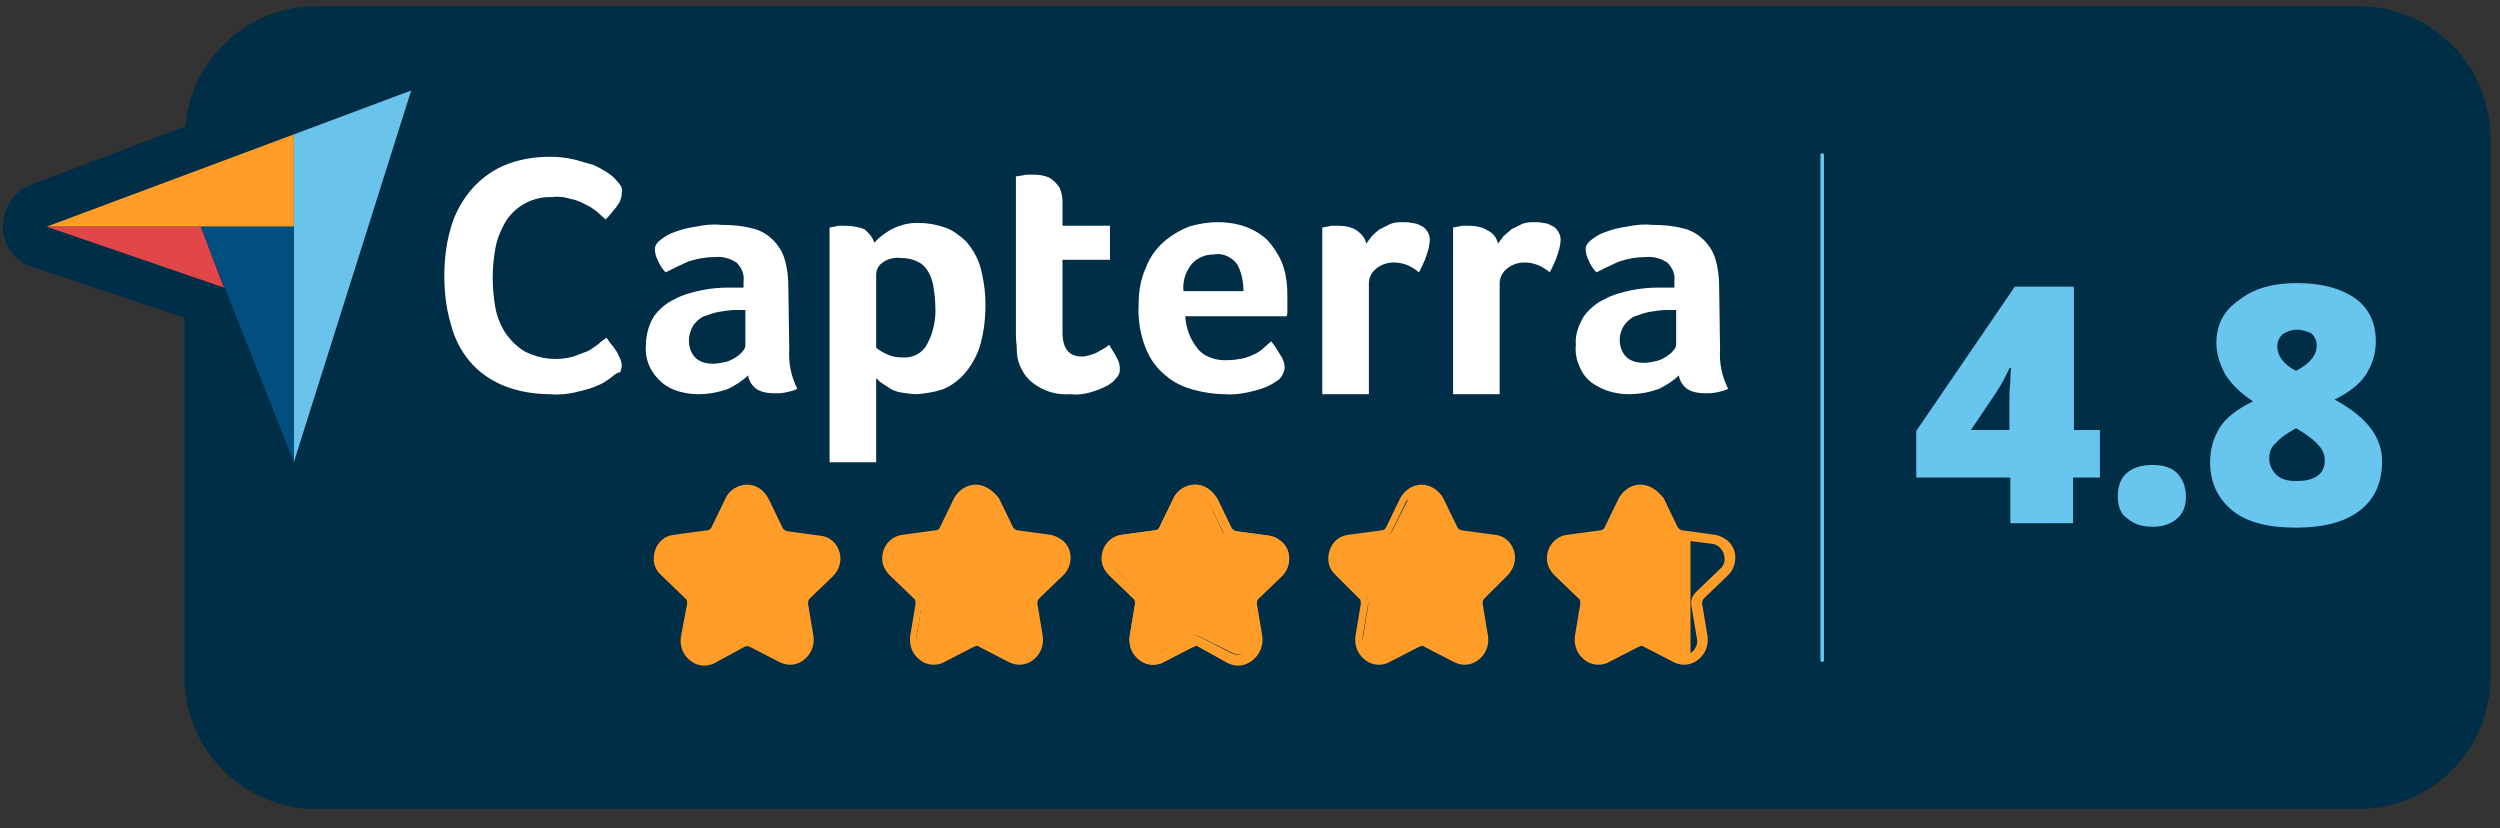 <?xml version="1.0" encoding="UTF-8"?> <svg xmlns="http://www.w3.org/2000/svg" width="169" height="56" viewBox="0 0 169 56" fill="none"><rect x="0" y="0" width="169" height="56" fill="#333333" stroke="none"/><g clip-path="url(#clip0_17_333)"><path d="M159.456 0.424H21.378C16.775 0.424 12.899 3.997 12.536 8.539L2.12 12.475C0.606 13.021 -0.182 14.777 0.363 16.291C0.666 17.139 1.332 17.805 2.18 18.047L12.476 21.499V45.784C12.476 50.689 16.472 54.686 21.378 54.686H159.456C164.361 54.686 168.358 50.689 168.358 45.784V9.326C168.358 4.421 164.361 0.424 159.456 0.424Z" fill="#002E47"></path><path d="M34.217 14.777C34.883 13.687 36.155 13.021 37.426 13.081C37.85 13.081 38.214 13.142 38.638 13.202C38.94 13.263 39.304 13.384 39.606 13.566C39.909 13.687 40.152 13.868 40.394 14.05C40.575 14.232 40.818 14.413 40.999 14.595C41.302 14.353 41.544 14.05 41.726 13.747C41.968 13.505 42.09 13.142 42.09 12.839C42.09 12.657 42.029 12.475 41.968 12.294C41.847 12.112 41.726 11.991 41.605 11.87C41.423 11.749 41.242 11.567 41.06 11.446C40.757 11.264 40.454 11.082 40.152 10.961C39.728 10.78 39.304 10.659 38.88 10.598C38.335 10.477 37.79 10.416 37.245 10.416C36.155 10.416 35.065 10.598 34.096 11.022C33.248 11.385 32.46 11.991 31.855 12.718C31.249 13.444 30.765 14.353 30.522 15.261C30.22 16.291 30.038 17.381 30.099 18.471C30.099 19.561 30.22 20.651 30.522 21.681C30.765 22.589 31.189 23.437 31.794 24.224C32.4 24.951 33.187 25.496 34.035 25.859C35.065 26.283 36.155 26.465 37.245 26.465C37.79 26.465 38.395 26.404 38.94 26.344C39.364 26.223 39.788 26.102 40.212 25.92C40.515 25.799 40.818 25.678 41.06 25.496C41.242 25.375 41.363 25.254 41.544 25.133C41.666 25.012 41.787 24.83 41.908 24.648C41.968 24.466 42.029 24.345 42.029 24.164C42.029 23.982 41.968 23.861 41.908 23.679C41.847 23.497 41.726 23.376 41.666 23.195C41.544 23.013 41.423 22.892 41.302 22.71L40.999 22.286C40.878 22.407 40.697 22.529 40.454 22.71C40.212 22.892 39.97 23.073 39.728 23.195C39.425 23.376 39.122 23.497 38.819 23.619C38.456 23.74 38.032 23.8 37.608 23.8C36.881 23.8 36.215 23.679 35.549 23.316C35.004 23.013 34.58 22.589 34.217 22.105C33.853 21.559 33.611 20.954 33.49 20.348C33.369 19.682 33.308 18.955 33.308 18.289C33.308 17.623 33.369 16.957 33.49 16.291C33.611 15.867 33.853 15.322 34.217 14.777Z" fill="#002E47"></path><path d="M37.002 27.555C35.852 27.555 34.701 27.313 33.611 26.889C32.581 26.465 31.673 25.799 31.007 24.951C30.28 24.103 29.796 23.134 29.493 22.044C29.19 20.893 29.008 19.743 29.069 18.531C29.069 17.381 29.19 16.17 29.553 15.019C29.856 13.929 30.401 12.96 31.067 12.112C31.794 11.264 32.703 10.598 33.672 10.174C34.822 9.69 36.033 9.447 37.245 9.508C37.85 9.508 38.456 9.568 39.062 9.69C39.546 9.811 40.03 9.932 40.515 10.114C40.878 10.235 41.242 10.416 41.605 10.659C41.847 10.78 42.029 10.961 42.271 11.143C42.513 11.385 42.695 11.567 42.816 11.809C42.998 12.112 43.119 12.475 43.119 12.839C43.119 13.384 42.877 13.929 42.574 14.353C42.332 14.656 42.029 15.019 41.726 15.322C41.363 15.685 40.697 15.685 40.333 15.261C40.151 15.079 39.97 14.898 39.788 14.777C39.606 14.595 39.425 14.474 39.183 14.413C38.94 14.292 38.698 14.171 38.395 14.111C38.093 14.05 37.79 13.989 37.426 13.989C36.397 13.929 35.549 14.413 35.004 15.201C34.762 15.624 34.58 16.109 34.459 16.593C34.338 17.199 34.277 17.805 34.277 18.41C34.277 19.016 34.338 19.682 34.459 20.288C34.58 20.772 34.762 21.257 35.004 21.681C35.246 22.044 35.609 22.347 35.973 22.589C36.397 22.831 36.942 22.952 37.487 22.952C37.85 22.952 38.153 22.892 38.395 22.831C38.638 22.771 38.88 22.649 39.122 22.528C39.304 22.407 39.546 22.286 39.667 22.165C39.849 21.983 40.03 21.862 40.151 21.741C40.333 21.559 40.636 21.499 40.878 21.499C41.12 21.499 41.363 21.681 41.544 21.862L41.847 22.226C41.968 22.407 42.15 22.589 42.271 22.771C42.392 23.013 42.513 23.195 42.574 23.376C42.695 23.619 42.756 23.921 42.816 24.224C42.816 24.587 42.756 24.89 42.574 25.193C42.574 25.193 42.574 25.254 42.513 25.254C42.392 25.496 42.211 25.738 41.968 25.92C41.787 26.102 41.544 26.283 41.363 26.404C41.06 26.586 40.697 26.768 40.333 26.889C39.909 27.07 39.425 27.252 38.94 27.313C38.274 27.434 37.669 27.494 37.002 27.494C37.184 27.555 37.063 27.555 37.002 27.555ZM37.063 11.506C36.155 11.506 35.307 11.688 34.459 12.052C33.732 12.354 33.066 12.839 32.581 13.444C32.036 14.111 31.673 14.837 31.431 15.624C31.128 16.593 31.007 17.562 31.007 18.592C31.007 19.622 31.128 20.59 31.37 21.559C31.613 22.347 31.976 23.073 32.46 23.74C32.945 24.345 33.611 24.83 34.338 25.133C35.246 25.496 36.154 25.678 37.123 25.678C37.669 25.678 38.153 25.617 38.698 25.556C39.062 25.496 39.425 25.375 39.728 25.193C40.03 25.072 40.212 24.951 40.454 24.83C40.575 24.769 40.636 24.709 40.757 24.587C40.818 24.527 40.878 24.466 40.939 24.406V24.345C40.878 24.224 40.818 24.103 40.697 23.921C40.515 24.042 40.273 24.164 40.091 24.285C39.728 24.466 39.364 24.648 39.001 24.769C38.516 24.89 38.032 25.011 37.547 24.951C36.7 24.951 35.852 24.769 35.065 24.406C34.398 24.042 33.793 23.497 33.369 22.892C32.945 22.226 32.642 21.559 32.521 20.772C32.339 20.045 32.279 19.258 32.279 18.531C32.279 17.805 32.339 17.078 32.521 16.351C32.642 15.624 32.945 14.958 33.308 14.292C34.217 12.899 35.791 12.052 37.426 12.112C37.85 12.112 38.395 12.173 38.88 12.294C39.243 12.415 39.667 12.536 40.03 12.718C40.333 12.899 40.636 13.081 40.878 13.263C40.878 13.263 40.878 13.263 40.878 13.202C40.999 13.081 40.999 12.96 41.06 12.839C40.999 12.718 40.939 12.657 40.878 12.597C40.757 12.475 40.636 12.415 40.454 12.294C40.212 12.112 39.97 11.991 39.728 11.93C39.364 11.809 39.001 11.688 38.638 11.567C38.214 11.506 37.729 11.506 37.245 11.506C37.184 11.506 37.123 11.506 37.063 11.506Z" fill="#002E47"></path><path d="M53.354 19.198C53.354 18.592 53.293 17.926 53.111 17.32C52.99 16.836 52.688 16.351 52.324 15.988C51.9 15.624 51.416 15.322 50.931 15.201C50.265 15.019 49.538 14.958 48.812 14.958C48.267 14.958 47.661 15.019 47.116 15.079C46.632 15.14 46.147 15.322 45.663 15.443C45.299 15.564 44.996 15.746 44.694 15.988C44.512 16.109 44.391 16.351 44.33 16.593C44.33 16.836 44.451 17.078 44.512 17.32C44.633 17.623 44.815 17.926 44.996 18.168C45.481 17.865 45.965 17.623 46.51 17.441C47.056 17.199 47.661 17.139 48.267 17.139C48.812 17.078 49.357 17.199 49.781 17.502C50.144 17.805 50.326 18.289 50.265 18.774V19.198H49.781C49.599 19.198 49.417 19.198 49.236 19.198C48.63 19.258 48.024 19.319 47.419 19.379C46.813 19.5 46.147 19.682 45.602 19.985C45.057 20.227 44.512 20.651 44.149 21.136C43.725 21.681 43.543 22.347 43.603 23.073C43.603 23.619 43.725 24.164 43.906 24.648C44.088 25.072 44.391 25.435 44.754 25.738C45.117 25.98 45.481 26.162 45.905 26.283C46.329 26.404 46.753 26.465 47.177 26.465C47.843 26.465 48.569 26.344 49.236 26.102C49.72 25.859 50.205 25.556 50.568 25.193C50.629 25.556 50.81 25.859 51.113 26.102C51.476 26.344 51.9 26.465 52.385 26.404C52.627 26.404 52.869 26.404 53.111 26.344C53.354 26.283 53.657 26.223 53.899 26.102C53.475 25.254 53.293 24.345 53.354 23.437V19.198ZM50.386 23.195C50.386 23.316 50.326 23.497 50.205 23.619C50.084 23.8 49.902 23.921 49.72 24.042C49.478 24.164 49.296 24.285 49.054 24.345C48.812 24.406 48.509 24.466 48.206 24.466C47.722 24.527 47.298 24.345 46.934 23.982C46.692 23.679 46.571 23.255 46.571 22.892C46.571 22.528 46.632 22.226 46.874 21.923C47.056 21.681 47.298 21.438 47.6 21.317C47.903 21.136 48.267 21.014 48.63 21.014C48.993 20.954 49.357 20.893 49.781 20.893H50.084H50.386V23.195Z" fill="#002E47"></path><path d="M47.298 27.494C47.237 27.494 47.177 27.494 47.116 27.494C46.632 27.494 46.147 27.434 45.602 27.313C45.057 27.192 44.572 26.949 44.148 26.586C43.664 26.223 43.24 25.677 42.998 25.133C42.695 24.527 42.574 23.8 42.574 23.134C42.513 22.226 42.816 21.378 43.301 20.651C43.785 20.045 44.33 19.561 44.996 19.258C44.694 19.258 44.391 19.137 44.209 18.895C43.967 18.592 43.725 18.229 43.543 17.805C43.422 17.502 43.301 17.139 43.24 16.775C43.24 16.715 43.24 16.654 43.24 16.593C43.301 16.048 43.603 15.564 44.027 15.261C44.391 15.019 44.754 14.777 45.239 14.595C45.784 14.413 46.329 14.232 46.874 14.171C47.479 14.05 48.145 13.989 48.751 13.989C49.538 13.989 50.326 14.05 51.113 14.292C51.779 14.474 52.445 14.837 52.93 15.322C53.414 15.806 53.778 16.412 53.959 17.078C54.141 17.805 54.262 18.471 54.202 19.198V23.558V23.619C54.141 24.345 54.323 25.072 54.626 25.738C54.747 25.98 54.747 26.283 54.686 26.525C54.565 26.768 54.383 27.01 54.141 27.07C53.838 27.192 53.535 27.313 53.172 27.373C52.869 27.434 52.566 27.434 52.264 27.434C51.597 27.494 50.992 27.313 50.447 26.949C50.447 26.949 50.386 26.949 50.386 26.889C50.326 26.828 50.205 26.768 50.144 26.646C49.962 26.768 49.72 26.889 49.478 26.949C48.872 27.373 48.085 27.494 47.298 27.494ZM46.934 20.59C46.632 20.651 46.389 20.772 46.147 20.954C45.723 21.196 45.299 21.499 45.057 21.862C44.815 22.226 44.694 22.649 44.694 23.134V23.195C44.694 23.619 44.754 23.982 44.936 24.345C45.057 24.587 45.239 24.83 45.481 25.072C45.723 25.254 45.965 25.375 46.268 25.435C46.571 25.556 46.934 25.556 47.237 25.556C47.6 25.556 47.964 25.556 48.267 25.435C47.54 25.496 46.813 25.193 46.268 24.648L46.208 24.587C45.844 24.103 45.602 23.497 45.602 22.892C45.602 22.347 45.723 21.802 46.087 21.378C46.268 21.075 46.571 20.772 46.934 20.59ZM51.658 25.375C51.84 25.496 52.082 25.556 52.264 25.496H52.324H52.506C52.324 24.83 52.264 24.163 52.324 23.497V19.198C52.324 18.652 52.264 18.108 52.142 17.623C52.021 17.32 51.9 17.017 51.597 16.715C51.355 16.472 50.992 16.291 50.629 16.17C50.023 15.988 49.417 15.927 48.812 15.927C48.267 15.927 47.782 15.988 47.237 16.048C46.813 16.109 46.389 16.23 45.965 16.412C45.723 16.472 45.541 16.593 45.299 16.775C45.299 16.836 45.36 16.896 45.36 16.896C45.602 16.775 45.844 16.654 46.147 16.533C46.813 16.23 47.54 16.109 48.267 16.109C48.993 16.048 49.72 16.23 50.326 16.654C50.386 16.715 50.447 16.715 50.507 16.775C51.052 17.32 51.355 18.047 51.295 18.834V19.198C51.295 19.561 51.113 19.803 50.871 19.985C51.173 20.166 51.355 20.469 51.355 20.833V23.195V23.255C51.295 23.619 51.173 23.982 50.931 24.224V24.285C51.295 24.406 51.537 24.709 51.597 25.072C51.537 25.193 51.597 25.314 51.658 25.375ZM47.722 23.316C47.843 23.437 47.964 23.437 48.145 23.437H48.267C48.448 23.437 48.63 23.437 48.812 23.376C48.993 23.316 49.114 23.255 49.296 23.195C49.357 23.134 49.417 23.134 49.478 23.073V21.923C49.236 21.923 49.054 21.983 48.812 21.983C48.569 22.044 48.327 22.105 48.085 22.226C47.903 22.286 47.782 22.407 47.722 22.528C47.661 22.589 47.6 22.71 47.661 22.831V22.892C47.6 23.073 47.6 23.195 47.722 23.316ZM48.267 18.168C47.782 18.168 47.358 18.229 46.934 18.41C46.692 18.531 46.45 18.592 46.208 18.713C46.571 18.592 46.934 18.471 47.298 18.41C47.903 18.289 48.448 18.229 49.054 18.229C48.872 18.168 48.63 18.108 48.388 18.108C48.327 18.108 48.327 18.108 48.267 18.108V18.168Z" fill="#002E47"></path><path d="M65.224 16.17C64.86 15.746 64.376 15.443 63.831 15.261C63.286 15.079 62.741 14.958 62.196 14.958C61.529 14.958 60.803 15.079 60.197 15.382C59.773 15.624 59.349 15.927 59.047 16.291C58.986 15.927 58.744 15.624 58.38 15.443C57.956 15.261 57.532 15.201 57.048 15.201H56.624C56.503 15.201 56.382 15.201 56.321 15.261L56.018 15.322V31.189H59.168V25.435C59.228 25.556 59.289 25.617 59.41 25.678C59.592 25.799 59.713 25.98 59.955 26.041C60.197 26.162 60.5 26.283 60.803 26.344C61.166 26.465 61.59 26.525 61.953 26.465C62.498 26.465 63.043 26.344 63.589 26.162C64.133 25.98 64.618 25.617 65.042 25.193C65.526 24.648 65.89 24.042 66.132 23.376C66.435 22.407 66.556 21.438 66.556 20.409C66.556 19.5 66.435 18.653 66.193 17.805C65.95 17.26 65.647 16.715 65.224 16.17ZM62.68 23.134C62.317 23.74 61.651 24.103 60.984 24.042C60.621 24.042 60.258 23.982 59.894 23.8C59.652 23.679 59.41 23.558 59.228 23.376V18.471C59.228 18.168 59.349 17.865 59.592 17.684C59.955 17.381 60.439 17.26 60.924 17.32C61.287 17.32 61.651 17.381 62.014 17.562C62.317 17.744 62.559 17.926 62.741 18.229C62.922 18.531 63.043 18.895 63.104 19.258C63.165 19.682 63.225 20.106 63.225 20.53C63.286 21.499 63.104 22.347 62.68 23.134Z" fill="#002E47"></path><path d="M59.167 32.097H56.018C55.473 32.097 55.049 31.673 55.049 31.128V15.261C55.049 14.777 55.413 14.353 55.897 14.292L56.2 14.232C56.321 14.232 56.442 14.171 56.624 14.171H57.108C57.654 14.171 58.259 14.292 58.804 14.534C58.986 14.595 59.107 14.716 59.289 14.837C59.47 14.716 59.592 14.655 59.773 14.534C60.56 14.111 61.408 13.929 62.256 13.989C62.862 13.989 63.528 14.111 64.133 14.353C64.8 14.595 65.405 15.019 65.89 15.564C66.435 16.17 66.798 16.836 67.04 17.623C67.343 18.592 67.464 19.561 67.464 20.53C67.464 21.62 67.343 22.71 66.98 23.74C66.738 24.587 66.253 25.314 65.708 25.98C65.163 26.525 64.557 26.949 63.831 27.192C63.225 27.434 62.559 27.494 61.893 27.555C61.408 27.555 60.924 27.494 60.439 27.373C60.318 27.313 60.197 27.313 60.076 27.252V31.128C60.197 31.673 59.713 32.097 59.167 32.097ZM57.048 30.159H58.199V25.435C58.199 25.011 58.441 24.648 58.865 24.527C58.925 24.527 58.925 24.527 58.986 24.466C58.865 24.345 58.683 24.285 58.562 24.163C58.32 23.982 58.199 23.679 58.199 23.437V18.531C58.199 18.047 58.38 17.623 58.683 17.26C58.38 17.139 58.199 16.896 58.078 16.533C58.078 16.472 58.017 16.412 57.956 16.351C57.714 16.23 57.411 16.17 57.108 16.17H57.048V30.159ZM60.076 24.951C60.197 25.011 60.258 25.133 60.379 25.133C60.621 25.254 60.803 25.314 61.045 25.375C61.348 25.435 61.651 25.496 61.893 25.496C62.377 25.496 62.801 25.435 63.225 25.254C63.649 25.133 64.012 24.89 64.315 24.527C64.678 24.103 64.981 23.619 65.163 23.073C65.405 22.226 65.526 21.317 65.526 20.469C65.526 19.622 65.466 18.895 65.224 18.108C65.042 17.623 64.8 17.199 64.497 16.775C64.255 16.472 63.891 16.23 63.528 16.109C63.104 15.988 62.68 15.867 62.256 15.867C61.711 15.867 61.166 15.988 60.742 16.23C60.742 16.23 60.682 16.23 60.682 16.291H61.045C61.59 16.291 62.075 16.412 62.559 16.654C63.043 16.896 63.407 17.26 63.649 17.684C63.891 18.108 64.073 18.592 64.133 19.076C64.194 19.561 64.255 20.045 64.255 20.53C64.315 21.559 64.073 22.649 63.589 23.619V23.679C63.043 24.587 62.074 25.133 60.984 25.072C60.682 25.072 60.379 25.011 60.076 24.951ZM60.984 23.073C61.348 23.073 61.651 22.952 61.832 22.649C62.135 22.044 62.317 21.317 62.256 20.59V20.53C62.256 20.166 62.256 19.803 62.135 19.44C62.074 19.198 62.014 18.955 61.893 18.713C61.832 18.592 61.711 18.471 61.59 18.41C61.408 18.35 61.227 18.289 60.984 18.289C60.924 18.289 60.863 18.289 60.863 18.289C60.682 18.289 60.439 18.289 60.258 18.41V18.471V22.831C60.318 22.831 60.318 22.892 60.379 22.892C60.5 23.073 60.742 23.073 60.984 23.073C60.924 23.073 60.924 23.073 60.984 23.073Z" fill="#002E47"></path><path d="M74.913 23.316C74.853 23.376 74.792 23.437 74.671 23.497C74.55 23.619 74.429 23.679 74.247 23.74C74.065 23.861 73.884 23.921 73.702 23.982C73.52 24.042 73.278 24.103 73.097 24.103C72.249 24.103 71.764 23.558 71.764 22.468V17.562H74.974V15.261H71.764V13.626C71.764 13.323 71.704 12.96 71.582 12.718C71.461 12.475 71.28 12.294 71.098 12.173C70.916 12.051 70.674 11.93 70.432 11.87C70.19 11.809 69.947 11.809 69.705 11.809H69.342C69.221 11.809 69.1 11.809 68.978 11.87L68.615 11.93V22.649C68.615 23.013 68.615 23.316 68.675 23.679C68.675 23.982 68.797 24.345 68.857 24.648C69.039 25.254 69.463 25.738 69.947 26.102C70.614 26.525 71.401 26.707 72.188 26.646C72.672 26.646 73.097 26.586 73.52 26.525C73.884 26.465 74.247 26.283 74.611 26.102C74.853 25.98 75.095 25.799 75.277 25.556C75.458 25.375 75.519 25.193 75.519 24.951C75.519 24.709 75.458 24.466 75.337 24.224C75.277 23.861 75.095 23.558 74.913 23.316Z" fill="#002E47"></path><path d="M72.067 27.555C71.159 27.555 70.311 27.313 69.584 26.828C68.857 26.344 68.312 25.677 68.07 24.83C67.949 24.466 67.828 24.042 67.828 23.619C67.767 23.255 67.767 22.831 67.767 22.468V11.809C67.767 11.325 68.13 10.901 68.615 10.84L68.978 10.78C69.099 10.78 69.221 10.719 69.402 10.719H69.826C70.129 10.719 70.432 10.719 70.735 10.78C71.098 10.84 71.461 11.022 71.764 11.204C72.127 11.446 72.37 11.749 72.551 12.173C72.733 12.597 72.854 13.081 72.854 13.566V14.171H75.095C75.64 14.171 76.064 14.595 76.064 15.14V17.562C76.064 18.108 75.64 18.531 75.095 18.531H72.854V22.468C72.854 23.073 72.975 23.073 73.157 23.073C73.278 23.073 73.339 23.073 73.46 23.013C73.581 22.952 73.702 22.892 73.823 22.831C73.884 22.771 74.005 22.71 74.065 22.649C74.126 22.589 74.186 22.528 74.247 22.528C74.429 22.347 74.731 22.226 75.034 22.226C75.337 22.226 75.579 22.407 75.761 22.649C76.003 22.952 76.185 23.316 76.367 23.619C76.548 23.982 76.669 24.345 76.669 24.769C76.669 25.254 76.488 25.738 76.185 26.041C75.943 26.344 75.64 26.586 75.216 26.768C74.792 27.01 74.368 27.131 73.884 27.252C73.399 27.373 72.854 27.434 72.309 27.434C72.249 27.555 72.127 27.555 72.067 27.555ZM69.644 12.718V22.528C69.644 22.831 69.644 23.134 69.705 23.376V23.437C69.705 23.679 69.766 23.921 69.887 24.163C70.008 24.527 70.311 24.89 70.613 25.133C71.098 25.435 71.643 25.556 72.249 25.496H72.309C72.672 25.496 73.096 25.435 73.46 25.375C73.763 25.314 74.005 25.193 74.308 25.072C74.429 25.011 74.61 24.89 74.671 24.769C74.671 24.709 74.671 24.709 74.671 24.648C74.489 24.709 74.308 24.83 74.126 24.89C73.823 25.011 73.52 25.072 73.218 25.072C71.764 25.072 70.916 24.103 70.916 22.468V17.562C70.916 17.017 71.34 16.593 71.885 16.593H74.126V16.23H71.885C71.34 16.23 70.916 15.806 70.916 15.261V13.626C70.916 13.444 70.916 13.263 70.795 13.081C70.795 13.02 70.735 12.96 70.613 12.899C70.553 12.839 70.432 12.778 70.311 12.778C70.129 12.778 69.947 12.718 69.766 12.718H69.644Z" fill="#002E47"></path><path d="M85.814 16.472C85.39 15.988 84.906 15.624 84.361 15.382C83.695 15.079 82.907 14.958 82.18 14.958C81.514 14.958 80.848 15.079 80.243 15.261C79.637 15.503 79.031 15.806 78.547 16.291C78.002 16.775 77.578 17.381 77.336 18.047C77.033 18.834 76.851 19.682 76.851 20.53C76.791 21.559 76.972 22.528 77.336 23.497C77.638 24.224 78.123 24.83 78.668 25.375C79.213 25.859 79.879 26.162 80.545 26.344C81.272 26.525 81.938 26.646 82.665 26.646C83.392 26.646 84.058 26.586 84.724 26.404C85.209 26.283 85.693 26.041 86.117 25.799C86.48 25.617 86.662 25.254 86.722 24.89C86.722 24.587 86.601 24.285 86.42 23.982C86.238 23.679 86.056 23.376 85.814 23.073L85.33 23.497C85.148 23.679 84.966 23.8 84.724 23.921C84.482 24.042 84.179 24.164 83.937 24.224C83.634 24.285 83.271 24.345 82.907 24.345C82.059 24.406 81.272 24.103 80.727 23.497C80.243 22.892 80 22.165 79.94 21.378H86.722C86.722 21.257 86.723 21.196 86.783 21.075C86.783 20.954 86.783 20.833 86.783 20.651C86.783 20.469 86.783 20.409 86.783 20.227V19.924C86.783 19.319 86.722 18.713 86.541 18.108C86.48 17.441 86.177 16.896 85.814 16.472ZM80 19.561C79.94 18.895 80.182 18.289 80.545 17.744C80.909 17.32 81.514 17.078 82.059 17.078C82.665 17.017 83.271 17.26 83.634 17.744C83.937 18.289 84.118 18.955 84.058 19.561H80Z" fill="#002E47"></path><path d="M82.847 27.616C82.786 27.616 82.725 27.616 82.725 27.616C81.938 27.616 81.151 27.494 80.364 27.313C79.516 27.07 78.789 26.707 78.123 26.162C77.396 25.556 76.851 24.769 76.488 23.921C76.064 22.831 75.882 21.681 75.882 20.591C75.882 19.622 76.003 18.653 76.427 17.744C76.73 16.957 77.275 16.23 77.881 15.625C78.486 15.08 79.153 14.656 79.94 14.413C80.666 14.171 81.454 14.05 82.18 14.05C83.028 14.05 83.937 14.171 84.724 14.534C85.451 14.837 86.056 15.322 86.541 15.867C87.025 16.412 87.328 17.139 87.57 17.805C87.752 18.471 87.873 19.198 87.873 19.864V21.015C87.873 21.196 87.873 21.378 87.813 21.499C87.752 21.983 87.328 22.347 86.844 22.347H86.541C86.601 22.347 86.601 22.407 86.601 22.468C86.844 22.771 87.086 23.134 87.328 23.497C87.57 23.861 87.692 24.285 87.752 24.769V24.951C87.692 25.678 87.268 26.283 86.662 26.647C86.177 27.01 85.632 27.252 85.027 27.373C84.361 27.494 83.634 27.616 82.847 27.616ZM82.725 25.617C83.331 25.617 83.937 25.556 84.542 25.375C84.906 25.254 85.269 25.133 85.632 24.89C85.693 24.89 85.693 24.83 85.754 24.83C85.814 24.83 85.814 24.769 85.814 24.769C85.814 24.648 85.754 24.527 85.693 24.466C85.572 24.527 85.451 24.648 85.269 24.709C84.966 24.89 84.603 25.012 84.3 25.072C83.876 25.193 83.452 25.254 83.028 25.254C81.938 25.314 80.848 24.89 80.061 24.103L80 24.043C79.395 23.255 79.031 22.347 78.971 21.378C78.971 21.136 79.031 20.833 79.274 20.651C79.334 20.591 79.395 20.53 79.516 20.47C79.213 20.288 78.971 19.985 78.971 19.622C78.91 18.713 79.213 17.865 79.758 17.139C80.364 16.473 81.151 16.109 81.999 16.109C82.907 16.049 83.816 16.473 84.361 17.199L84.421 17.26C84.845 17.986 85.027 18.774 84.966 19.622C84.966 19.864 84.845 20.106 84.663 20.288H85.814V19.864C85.814 19.319 85.754 18.834 85.572 18.289C85.451 17.805 85.209 17.441 84.966 17.078C84.663 16.715 84.3 16.473 83.876 16.291C83.331 16.049 82.725 15.927 82.12 15.988C81.514 15.988 80.969 16.109 80.485 16.23C80 16.412 79.516 16.654 79.153 17.017C78.728 17.381 78.426 17.865 78.183 18.41C77.941 19.077 77.76 19.803 77.82 20.53C77.82 21.438 77.941 22.347 78.244 23.134C78.486 23.679 78.85 24.224 79.334 24.588C79.758 24.951 80.243 25.193 80.788 25.375C81.454 25.556 82.059 25.617 82.725 25.617ZM81.575 22.771C81.938 23.134 82.423 23.316 82.907 23.255H83.028C83.271 23.255 83.513 23.255 83.755 23.134C83.937 23.074 84.179 23.013 84.361 22.892C84.482 22.831 84.663 22.71 84.785 22.589L85.209 22.226H81.272C81.333 22.468 81.454 22.589 81.575 22.771ZM81.151 18.592H82.907C82.847 18.471 82.847 18.41 82.786 18.289C82.665 18.108 82.423 18.047 82.18 18.047C82.12 18.047 82.059 18.047 81.999 18.047C81.696 18.047 81.454 18.168 81.272 18.35C81.272 18.471 81.212 18.532 81.151 18.592Z" fill="#002E47"></path><path d="M96.049 15.201C95.867 15.14 95.625 15.079 95.443 15.019C95.262 15.019 95.019 14.958 94.838 14.958C94.535 14.958 94.232 15.019 93.99 15.079C93.748 15.14 93.505 15.261 93.263 15.443C93.081 15.564 92.839 15.746 92.718 15.927C92.597 16.049 92.476 16.23 92.355 16.412C92.294 16.049 91.991 15.685 91.689 15.503C91.265 15.322 90.841 15.201 90.417 15.201H89.993C89.872 15.201 89.751 15.201 89.69 15.261L89.387 15.322V26.586H92.536V19.076C92.536 18.713 92.718 18.35 93.021 18.108C93.384 17.805 93.808 17.684 94.232 17.684C94.535 17.684 94.838 17.744 95.141 17.865C95.443 17.986 95.686 18.168 95.928 18.35C96.109 17.986 96.291 17.623 96.412 17.26C96.594 16.896 96.654 16.472 96.654 16.109C96.654 15.927 96.594 15.746 96.473 15.564C96.352 15.382 96.231 15.261 96.049 15.201Z" fill="#002E47"></path><path d="M92.415 27.555H89.266C88.721 27.555 88.297 27.131 88.297 26.586V15.261C88.297 14.777 88.66 14.353 89.145 14.292L89.448 14.232C89.569 14.232 89.751 14.171 89.872 14.171H90.356C90.962 14.171 91.507 14.292 92.052 14.534C92.173 14.595 92.294 14.656 92.415 14.777C92.536 14.716 92.597 14.656 92.718 14.534C93.021 14.353 93.324 14.232 93.626 14.111C94.05 13.989 94.414 13.929 94.838 13.929C95.08 13.929 95.322 13.929 95.564 13.989C95.867 14.05 96.17 14.111 96.473 14.232C96.776 14.413 97.018 14.595 97.2 14.898C97.442 15.201 97.563 15.624 97.563 16.048C97.563 16.593 97.442 17.078 97.26 17.562C97.139 17.926 96.897 18.35 96.715 18.774C96.594 19.016 96.352 19.198 96.049 19.258C95.746 19.319 95.443 19.258 95.201 19.076C95.019 18.955 94.838 18.834 94.656 18.713C94.535 18.652 94.353 18.652 94.171 18.652H94.111C93.929 18.652 93.748 18.713 93.566 18.834C93.445 18.895 93.445 19.016 93.445 19.076V26.525C93.445 27.07 92.96 27.555 92.415 27.555ZM90.296 25.556H91.446V19.076C91.446 18.41 91.749 17.744 92.234 17.32C92.173 17.32 92.112 17.32 92.112 17.32C91.749 17.26 91.446 16.957 91.325 16.533C91.325 16.412 91.265 16.351 91.144 16.291C90.901 16.17 90.598 16.109 90.356 16.109H90.296V25.556ZM94.171 16.654C94.595 16.654 95.019 16.715 95.383 16.896V16.836C95.504 16.533 95.564 16.291 95.564 16.048C95.443 15.988 95.383 15.988 95.262 15.988C95.08 15.988 94.959 15.927 94.777 15.927C94.595 15.927 94.414 15.927 94.232 15.988C94.05 16.048 93.869 16.109 93.687 16.23C93.566 16.291 93.445 16.412 93.324 16.533C93.263 16.593 93.203 16.715 93.142 16.775C93.505 16.715 93.808 16.654 94.171 16.654Z" fill="#002E47"></path><path d="M105.012 15.201C104.83 15.14 104.648 15.079 104.467 15.019C104.285 15.019 104.043 14.958 103.861 14.958C103.558 14.958 103.256 15.019 103.013 15.079C102.771 15.14 102.529 15.261 102.287 15.443C102.105 15.564 101.863 15.746 101.742 15.927C101.62 16.049 101.499 16.23 101.378 16.412C101.318 16.049 101.075 15.685 100.712 15.503C100.349 15.322 99.864 15.201 99.44 15.201H99.016C98.895 15.201 98.774 15.201 98.714 15.261L98.411 15.322V26.586H101.56V19.076C101.56 18.713 101.742 18.35 102.044 18.108C102.408 17.805 102.832 17.684 103.256 17.684C103.558 17.684 103.861 17.744 104.164 17.865C104.467 17.986 104.709 18.168 104.951 18.35C105.133 17.986 105.315 17.623 105.436 17.26C105.617 16.896 105.678 16.472 105.678 16.109C105.678 15.927 105.617 15.746 105.496 15.564C105.315 15.382 105.133 15.261 105.012 15.201Z" fill="#002E47"></path><path d="M101.439 27.555H98.29C97.745 27.555 97.321 27.131 97.321 26.586V15.261C97.321 14.777 97.684 14.353 98.168 14.292L98.471 14.232C98.593 14.232 98.774 14.171 98.895 14.171H99.38C99.985 14.171 100.53 14.292 101.075 14.534C101.197 14.595 101.318 14.656 101.439 14.777C101.56 14.716 101.62 14.656 101.742 14.534C102.044 14.353 102.347 14.232 102.65 14.111C103.074 13.989 103.437 13.929 103.861 13.929C104.103 13.929 104.346 13.929 104.588 13.989C104.891 14.05 105.194 14.111 105.436 14.232C105.739 14.353 106.041 14.595 106.223 14.837L106.284 14.898C106.526 15.201 106.647 15.624 106.586 16.048C106.586 16.593 106.465 17.078 106.284 17.562C106.163 17.926 105.92 18.35 105.739 18.774C105.617 19.016 105.375 19.198 105.072 19.258C104.77 19.319 104.467 19.258 104.225 19.016C104.043 18.895 103.861 18.774 103.68 18.652C103.558 18.592 103.377 18.592 103.195 18.592C102.953 18.592 102.771 18.652 102.589 18.774C102.529 18.834 102.468 18.895 102.468 19.016V26.465C102.408 27.07 101.984 27.555 101.439 27.555ZM99.259 25.556H100.409V19.076C100.409 18.41 100.712 17.805 101.197 17.32C101.136 17.32 101.075 17.32 101.015 17.32C100.652 17.26 100.349 16.957 100.228 16.533C100.228 16.472 100.167 16.351 100.046 16.351C99.804 16.23 99.501 16.17 99.259 16.17H99.198V25.556H99.259ZM103.195 16.654C103.558 16.654 103.982 16.715 104.346 16.896C104.346 16.896 104.346 16.896 104.346 16.836C104.467 16.593 104.527 16.291 104.527 16.048C104.527 16.048 104.527 16.048 104.467 16.048C104.406 15.988 104.285 15.988 104.164 15.988C103.982 15.988 103.861 15.927 103.68 15.927C103.498 15.927 103.316 15.927 103.134 15.988C102.953 16.048 102.771 16.109 102.589 16.23C102.468 16.291 102.347 16.412 102.226 16.533C102.166 16.593 102.105 16.715 102.044 16.775C102.347 16.654 102.711 16.593 103.074 16.593C103.195 16.654 103.195 16.654 103.195 16.654Z" fill="#002E47"></path><path d="M116.276 23.558V19.198C116.276 18.592 116.216 17.926 116.034 17.32C115.913 16.836 115.61 16.351 115.247 15.988C114.823 15.624 114.338 15.322 113.854 15.201C113.188 15.019 112.461 14.958 111.734 14.958C111.189 14.958 110.583 15.019 110.038 15.079C109.554 15.14 109.069 15.322 108.585 15.443C108.222 15.564 107.919 15.746 107.616 15.988C107.434 16.109 107.253 16.351 107.253 16.593C107.253 16.836 107.313 17.078 107.434 17.32C107.555 17.623 107.737 17.926 107.979 18.168C108.464 17.865 108.948 17.623 109.493 17.441C110.038 17.199 110.644 17.139 111.25 17.139C111.795 17.078 112.34 17.199 112.764 17.502C113.127 17.805 113.309 18.289 113.248 18.774V19.198H112.764C112.582 19.198 112.4 19.198 112.219 19.198C111.613 19.258 111.007 19.319 110.402 19.379C109.796 19.5 109.13 19.682 108.585 19.985C108.04 20.227 107.495 20.651 107.131 21.136C106.708 21.681 106.526 22.347 106.586 23.073C106.586 23.619 106.708 24.164 106.889 24.648C107.071 25.072 107.374 25.435 107.737 25.678C108.1 25.92 108.464 26.102 108.888 26.223C109.312 26.344 109.736 26.404 110.159 26.404C110.826 26.404 111.552 26.283 112.219 26.041C112.703 25.799 113.188 25.496 113.551 25.133C113.611 25.496 113.793 25.799 114.096 26.041C114.459 26.283 114.883 26.404 115.368 26.344C115.61 26.344 115.852 26.344 116.094 26.283C116.337 26.223 116.639 26.162 116.882 26.041C116.397 25.375 116.216 24.466 116.276 23.558ZM113.309 23.195C113.309 23.316 113.248 23.497 113.127 23.619C113.006 23.8 112.824 23.921 112.642 24.042C112.4 24.164 112.219 24.285 111.976 24.345C111.734 24.406 111.431 24.466 111.128 24.466C110.644 24.527 110.22 24.345 109.857 23.982C109.614 23.679 109.493 23.255 109.493 22.892C109.493 22.528 109.554 22.226 109.796 21.923C109.978 21.681 110.22 21.438 110.523 21.317C110.826 21.136 111.189 21.014 111.552 21.014C111.916 20.954 112.279 20.893 112.703 20.893H113.006H113.309V23.195Z" fill="#002E47"></path><path d="M110.22 27.494C110.159 27.494 110.099 27.494 110.038 27.494C109.554 27.494 109.009 27.434 108.524 27.252C107.979 27.131 107.495 26.889 107.071 26.525C106.586 26.162 106.223 25.677 105.92 25.133C105.617 24.527 105.496 23.8 105.496 23.134C105.436 22.226 105.739 21.378 106.223 20.651C106.708 20.045 107.253 19.561 107.919 19.258C107.616 19.258 107.313 19.137 107.131 18.895C106.829 18.592 106.647 18.168 106.465 17.805C106.344 17.502 106.223 17.139 106.162 16.775C106.162 16.715 106.162 16.654 106.162 16.593C106.223 16.048 106.465 15.564 106.889 15.261C107.253 14.958 107.677 14.716 108.1 14.595C108.585 14.413 109.13 14.232 109.675 14.171C110.281 14.05 110.947 13.989 111.552 13.989C112.34 13.989 113.127 14.05 113.914 14.292C114.58 14.474 115.247 14.837 115.731 15.322C116.216 15.806 116.579 16.412 116.761 17.078C116.942 17.805 117.063 18.471 117.003 19.198V23.497V23.558C116.942 24.285 117.063 25.011 117.427 25.677C117.548 25.92 117.548 26.223 117.487 26.465C117.366 26.707 117.184 26.949 116.942 27.01C116.639 27.131 116.337 27.252 115.973 27.313C115.67 27.373 115.368 27.373 115.065 27.434C114.399 27.494 113.793 27.313 113.248 26.949C113.248 26.949 113.188 26.949 113.188 26.889C113.127 26.828 113.006 26.768 112.945 26.646C112.764 26.768 112.521 26.889 112.279 26.949C111.795 27.313 111.007 27.494 110.22 27.494ZM109.857 20.59C109.554 20.651 109.312 20.772 109.009 20.954C108.524 21.196 108.161 21.499 107.858 21.862C107.616 22.226 107.495 22.649 107.495 23.134V23.195C107.495 23.619 107.555 23.982 107.737 24.345C107.858 24.587 108.04 24.83 108.282 25.011C108.524 25.193 108.767 25.314 109.069 25.375C109.372 25.496 109.736 25.496 110.038 25.496C110.341 25.496 110.644 25.496 110.947 25.435C110.281 25.435 109.614 25.193 109.13 24.648L109.069 24.587C108.645 24.103 108.464 23.497 108.464 22.892C108.464 22.347 108.585 21.802 108.948 21.378C109.251 21.014 109.554 20.772 109.857 20.59ZM114.58 25.314C114.762 25.435 115.004 25.496 115.186 25.435H115.247H115.428C115.247 24.769 115.186 24.103 115.247 23.437V19.137C115.247 18.592 115.186 18.047 115.065 17.562C114.944 17.26 114.823 16.957 114.52 16.654C114.278 16.412 113.914 16.23 113.551 16.109C112.945 15.927 112.34 15.867 111.734 15.867C111.189 15.867 110.705 15.927 110.159 15.988C109.736 16.048 109.312 16.17 108.888 16.351C108.645 16.412 108.403 16.533 108.222 16.715C108.222 16.775 108.282 16.836 108.282 16.836C108.524 16.715 108.767 16.593 109.069 16.472C109.736 16.17 110.462 16.048 111.189 16.048C111.916 15.988 112.642 16.17 113.248 16.593C113.309 16.654 113.369 16.654 113.369 16.715C113.914 17.26 114.217 17.986 114.156 18.774V19.137C114.156 19.5 113.975 19.743 113.733 19.924C114.035 20.106 114.217 20.409 114.217 20.772V23.134V23.195C114.217 23.558 114.035 23.921 113.793 24.163V24.224C114.096 24.345 114.338 24.648 114.399 25.011C114.459 25.193 114.52 25.254 114.58 25.314ZM110.644 23.316C110.765 23.437 110.886 23.437 111.068 23.437H111.189C111.371 23.437 111.552 23.437 111.734 23.376C111.916 23.316 112.037 23.255 112.219 23.195C112.279 23.134 112.34 23.134 112.4 23.073V21.923C112.158 21.923 111.976 21.983 111.734 21.983C111.492 22.044 111.25 22.105 111.007 22.226C110.886 22.286 110.705 22.407 110.644 22.528C110.583 22.589 110.523 22.71 110.583 22.831V22.892C110.523 23.073 110.583 23.195 110.644 23.316ZM111.189 18.168C110.705 18.168 110.281 18.229 109.857 18.41C109.614 18.531 109.372 18.592 109.13 18.713C109.493 18.592 109.857 18.471 110.22 18.41C110.826 18.289 111.371 18.229 111.976 18.229C111.795 18.168 111.552 18.108 111.31 18.108C111.31 18.168 111.25 18.168 111.189 18.168Z" fill="#002E47"></path><path d="M15.14 19.319L3.149 15.261L19.864 8.963L27.797 5.995L19.864 31.128L15.14 19.319Z" fill="#002E47"></path><path d="M3.149 15.322H13.566H19.864V9.084L3.149 15.322Z" fill="#FF9D28"></path><path d="M19.864 9.084V31.249L27.797 6.117L19.864 9.084Z" fill="#69C3EA"></path><path d="M19.864 15.322H13.566L19.864 31.249V15.322Z" fill="#004F80"></path><path d="M3.149 15.322L15.14 19.44L13.566 15.322H3.149Z" fill="#E14748"></path><path d="M41.484 25.375C41.363 25.496 41.181 25.617 40.999 25.738C40.757 25.92 40.454 26.041 40.152 26.162C39.728 26.344 39.304 26.404 38.88 26.525C38.335 26.646 37.729 26.707 37.184 26.646C36.094 26.646 35.004 26.465 33.974 26.041C33.127 25.678 32.339 25.133 31.734 24.406C31.128 23.679 30.704 22.831 30.462 21.862C30.159 20.833 30.038 19.743 30.038 18.653C30.038 17.562 30.159 16.472 30.462 15.443C30.704 14.534 31.189 13.626 31.794 12.899C32.4 12.173 33.187 11.567 34.035 11.204C35.004 10.78 36.094 10.598 37.184 10.598C37.729 10.598 38.274 10.659 38.819 10.78C39.243 10.901 39.667 11.022 40.091 11.143C40.394 11.264 40.697 11.446 40.999 11.628C41.181 11.749 41.363 11.87 41.544 12.052C41.666 12.173 41.787 12.354 41.908 12.475C42.029 12.657 42.09 12.839 42.029 13.02C42.029 13.384 41.908 13.687 41.666 13.989C41.423 14.292 41.181 14.595 40.939 14.837C40.757 14.656 40.515 14.474 40.333 14.292C40.091 14.111 39.849 13.929 39.546 13.808C39.243 13.626 38.88 13.505 38.577 13.444C38.153 13.323 37.79 13.263 37.366 13.323C36.033 13.263 34.822 13.929 34.156 15.019C33.853 15.564 33.611 16.109 33.49 16.775C33.369 17.441 33.308 18.108 33.308 18.774C33.308 19.44 33.369 20.167 33.49 20.833C33.611 21.438 33.853 22.044 34.217 22.589C34.58 23.073 35.004 23.497 35.549 23.8C36.578 24.285 37.669 24.406 38.759 24.103C39.062 23.982 39.425 23.861 39.728 23.74C39.97 23.619 40.212 23.437 40.454 23.255C40.636 23.073 40.818 22.952 40.999 22.831L41.302 23.255C41.423 23.376 41.544 23.558 41.666 23.74C41.787 23.921 41.847 24.103 41.908 24.224C41.968 24.345 42.029 24.527 42.029 24.709C42.029 24.89 41.968 25.072 41.908 25.193C41.787 25.133 41.666 25.254 41.484 25.375Z" fill="white"></path><path d="M53.354 23.619C53.293 24.527 53.475 25.435 53.899 26.283C53.657 26.404 53.414 26.465 53.111 26.525C52.869 26.586 52.627 26.586 52.385 26.586C51.961 26.586 51.476 26.525 51.113 26.283C50.81 26.041 50.629 25.738 50.568 25.375C50.205 25.738 49.72 26.041 49.236 26.283C48.569 26.525 47.903 26.647 47.177 26.647C46.753 26.647 46.329 26.586 45.905 26.465C45.481 26.344 45.118 26.162 44.815 25.92C44.451 25.617 44.149 25.254 43.967 24.89C43.725 24.406 43.604 23.861 43.664 23.316C43.664 22.65 43.846 21.983 44.209 21.378C44.572 20.893 45.057 20.469 45.602 20.227C46.147 19.924 46.813 19.743 47.419 19.622C48.025 19.5 48.63 19.44 49.236 19.44H49.781H50.265V19.016C50.326 18.532 50.144 18.108 49.781 17.744C49.296 17.441 48.812 17.32 48.267 17.381C47.661 17.381 47.056 17.502 46.511 17.684C45.965 17.926 45.481 18.168 44.996 18.41C44.754 18.168 44.572 17.865 44.451 17.562C44.33 17.32 44.27 17.078 44.27 16.836C44.27 16.593 44.451 16.351 44.633 16.23C44.936 15.988 45.239 15.806 45.602 15.685C46.087 15.503 46.571 15.382 47.056 15.322C47.6 15.201 48.206 15.14 48.751 15.201C49.478 15.201 50.205 15.261 50.871 15.443C51.416 15.564 51.9 15.867 52.264 16.23C52.627 16.593 52.93 17.078 53.051 17.562C53.233 18.168 53.293 18.774 53.293 19.44L53.354 23.619ZM50.386 20.954H50.084C49.962 20.954 49.841 20.954 49.781 20.954C49.417 20.954 48.993 21.014 48.63 21.075C48.267 21.136 47.964 21.257 47.6 21.378C47.298 21.499 47.056 21.741 46.874 21.983C46.692 22.286 46.571 22.65 46.571 23.013C46.571 23.437 46.692 23.8 46.934 24.103C47.237 24.466 47.722 24.587 48.206 24.587C48.509 24.587 48.751 24.527 49.054 24.466C49.296 24.406 49.538 24.285 49.72 24.164C49.902 24.043 50.084 23.921 50.205 23.74C50.326 23.619 50.386 23.497 50.386 23.316V20.954Z" fill="white"></path><path d="M59.107 16.412C59.41 16.048 59.834 15.746 60.258 15.503C60.863 15.201 61.529 15.019 62.256 15.079C62.801 15.079 63.346 15.201 63.891 15.382C64.436 15.564 64.86 15.927 65.284 16.291C65.708 16.775 66.072 17.381 66.253 17.986C66.495 18.834 66.617 19.743 66.617 20.59C66.617 21.62 66.495 22.589 66.193 23.558C65.95 24.224 65.587 24.83 65.103 25.375C64.679 25.799 64.194 26.162 63.649 26.344C63.104 26.525 62.559 26.586 62.014 26.646C61.651 26.646 61.227 26.586 60.863 26.525C60.56 26.465 60.258 26.344 60.015 26.162C59.834 26.041 59.652 25.92 59.47 25.799C59.41 25.738 59.289 25.617 59.228 25.556V31.249H56.079V15.382L56.382 15.322C56.503 15.322 56.624 15.261 56.685 15.261H57.108C57.532 15.261 58.017 15.322 58.441 15.503C58.744 15.746 58.986 16.048 59.107 16.412ZM63.225 20.651C63.225 20.227 63.165 19.803 63.104 19.379C63.043 19.016 62.922 18.652 62.741 18.35C62.559 18.047 62.317 17.805 62.014 17.684C61.651 17.502 61.287 17.441 60.924 17.441C60.439 17.381 59.955 17.502 59.592 17.805C59.349 17.986 59.228 18.289 59.228 18.592V23.497C59.41 23.679 59.652 23.8 59.894 23.921C60.258 24.103 60.621 24.163 60.984 24.163C61.711 24.224 62.377 23.861 62.68 23.255C63.104 22.468 63.286 21.559 63.225 20.651Z" fill="white"></path><path d="M68.918 24.648C68.797 24.345 68.736 23.982 68.736 23.679C68.736 23.316 68.675 23.013 68.675 22.649V11.93L69.039 11.87C69.16 11.87 69.281 11.809 69.402 11.809H69.766C70.008 11.809 70.25 11.809 70.492 11.87C70.735 11.93 70.977 11.991 71.159 12.173C71.34 12.294 71.522 12.536 71.643 12.718C71.764 13.02 71.825 13.323 71.825 13.626V15.261H75.034V17.562H71.825V22.468C71.825 23.558 72.249 24.103 73.157 24.103C73.339 24.103 73.581 24.042 73.763 23.982C73.944 23.921 74.126 23.861 74.308 23.74C74.429 23.679 74.611 23.558 74.732 23.497C74.792 23.437 74.913 23.376 74.974 23.316C75.156 23.619 75.337 23.861 75.519 24.224C75.64 24.466 75.701 24.648 75.701 24.951C75.701 25.193 75.64 25.375 75.458 25.556C75.277 25.799 75.034 25.98 74.792 26.102C74.429 26.283 74.126 26.404 73.702 26.525C73.278 26.646 72.794 26.707 72.37 26.646C71.582 26.707 70.795 26.525 70.129 26.102C69.523 25.738 69.16 25.254 68.918 24.648Z" fill="white"></path><path d="M83.028 24.345C83.392 24.345 83.695 24.285 84.058 24.224C84.3 24.163 84.603 24.042 84.845 23.921C85.087 23.8 85.269 23.679 85.451 23.497L85.935 23.073C86.177 23.376 86.359 23.679 86.541 23.982C86.722 24.224 86.844 24.527 86.844 24.89C86.783 25.254 86.601 25.617 86.238 25.799C85.814 26.102 85.33 26.283 84.845 26.404C84.179 26.586 83.452 26.707 82.786 26.646C82.059 26.646 81.333 26.525 80.666 26.344C80 26.162 79.334 25.859 78.789 25.375C78.183 24.89 77.76 24.285 77.457 23.558C77.093 22.649 76.912 21.62 76.972 20.59C76.972 19.743 77.093 18.895 77.457 18.108C77.699 17.441 78.123 16.836 78.668 16.351C79.153 15.927 79.758 15.564 80.364 15.322C80.969 15.14 81.635 15.019 82.302 15.019C83.028 15.019 83.816 15.14 84.482 15.443C85.027 15.685 85.572 16.048 85.935 16.533C86.299 17.017 86.601 17.502 86.783 18.108C86.965 18.713 87.025 19.319 87.025 19.924V20.227V20.651C87.025 20.651 87.025 20.954 87.025 21.075C87.025 21.196 87.025 21.257 86.965 21.378H80.121C80.182 22.165 80.424 22.892 80.909 23.497C81.333 24.103 82.18 24.406 83.028 24.345ZM84.058 19.682C84.058 19.076 83.937 18.41 83.634 17.865C83.271 17.381 82.665 17.078 82.059 17.199C81.454 17.199 80.909 17.441 80.545 17.865C80.121 18.41 79.94 19.016 80 19.682H84.058Z" fill="white"></path><path d="M92.355 16.472C92.476 16.291 92.597 16.17 92.718 15.988C92.9 15.806 93.081 15.624 93.263 15.503C93.505 15.382 93.748 15.261 93.99 15.14C94.293 15.019 94.535 15.019 94.838 15.019C95.019 15.019 95.262 15.019 95.443 15.079C95.625 15.079 95.867 15.14 96.049 15.261C96.231 15.322 96.352 15.443 96.473 15.624C96.594 15.806 96.654 15.988 96.654 16.17C96.654 16.593 96.533 16.957 96.412 17.32C96.291 17.684 96.109 18.047 95.928 18.41C95.686 18.229 95.443 18.047 95.141 17.926C94.838 17.805 94.535 17.744 94.232 17.744C93.808 17.744 93.384 17.865 93.021 18.168C92.718 18.41 92.536 18.774 92.536 19.137V26.646H89.387V15.382L89.69 15.322C89.811 15.322 89.932 15.261 89.993 15.261H90.417C90.841 15.261 91.325 15.322 91.689 15.564C92.052 15.806 92.294 16.109 92.355 16.472Z" fill="white"></path><path d="M101.257 16.472C101.378 16.291 101.499 16.17 101.62 15.988C101.802 15.806 101.984 15.685 102.165 15.503C102.408 15.382 102.65 15.261 102.892 15.14C103.195 15.019 103.437 15.019 103.74 15.019C103.922 15.019 104.164 15.019 104.346 15.079C104.527 15.079 104.709 15.14 104.891 15.261C105.072 15.322 105.193 15.443 105.315 15.624C105.436 15.806 105.496 15.988 105.496 16.17C105.496 16.593 105.375 16.957 105.254 17.32C105.133 17.684 104.951 18.047 104.77 18.41C104.527 18.229 104.285 18.047 103.982 17.926C103.679 17.805 103.377 17.744 103.074 17.744C102.65 17.744 102.226 17.865 101.863 18.168C101.56 18.41 101.378 18.774 101.378 19.137V26.646H98.229V15.382L98.532 15.322C98.653 15.322 98.774 15.261 98.835 15.261H99.258C99.683 15.261 100.167 15.322 100.53 15.564C100.954 15.746 101.196 16.109 101.257 16.472Z" fill="white"></path><path d="M116.276 23.619C116.215 24.527 116.397 25.435 116.821 26.283C116.579 26.404 116.337 26.465 116.034 26.525C115.792 26.586 115.549 26.586 115.307 26.586C114.883 26.586 114.399 26.525 114.035 26.283C113.733 26.041 113.551 25.738 113.49 25.375C113.127 25.738 112.642 26.041 112.158 26.283C111.492 26.525 110.826 26.647 110.099 26.647C109.675 26.647 109.251 26.586 108.827 26.465C108.403 26.344 108.04 26.162 107.676 25.92C107.313 25.678 107.01 25.314 106.829 24.89C106.586 24.406 106.465 23.861 106.526 23.316C106.465 22.65 106.707 21.983 107.071 21.378C107.434 20.893 107.919 20.469 108.464 20.227C109.009 19.924 109.675 19.743 110.281 19.622C110.886 19.5 111.492 19.44 112.097 19.44H112.642H113.187V19.016C113.248 18.532 113.066 18.108 112.703 17.744C112.218 17.441 111.734 17.32 111.189 17.381C110.583 17.381 109.978 17.502 109.433 17.684C108.888 17.926 108.403 18.168 107.919 18.41C107.676 18.168 107.495 17.865 107.374 17.562C107.253 17.32 107.192 17.078 107.192 16.836C107.192 16.593 107.374 16.351 107.555 16.23C107.858 15.988 108.161 15.806 108.524 15.685C109.009 15.503 109.493 15.382 109.978 15.322C110.523 15.201 111.128 15.14 111.673 15.201C112.4 15.201 113.127 15.261 113.793 15.443C114.338 15.564 114.823 15.867 115.186 16.23C115.549 16.593 115.852 17.078 115.973 17.562C116.155 18.168 116.215 18.774 116.215 19.44L116.276 23.619ZM113.309 20.954H113.006C112.885 20.954 112.764 20.954 112.703 20.954C112.34 20.954 111.916 21.014 111.552 21.075C111.189 21.136 110.886 21.257 110.523 21.378C110.22 21.499 109.978 21.741 109.796 21.983C109.614 22.286 109.493 22.589 109.493 22.952C109.493 23.376 109.614 23.74 109.857 24.043C110.159 24.406 110.644 24.527 111.128 24.527C111.431 24.527 111.673 24.466 111.976 24.406C112.218 24.345 112.461 24.224 112.642 24.103C112.824 23.982 113.006 23.861 113.127 23.679C113.248 23.558 113.309 23.437 113.309 23.255V20.954Z" fill="white"></path><path d="M53.414 44.633C53.233 44.633 52.99 44.572 52.809 44.512L50.81 43.482C50.689 43.422 50.629 43.422 50.507 43.422C50.386 43.422 50.265 43.422 50.205 43.482L48.206 44.512C48.024 44.633 47.782 44.694 47.6 44.633C47.237 44.633 46.874 44.451 46.632 44.209C46.389 43.906 46.268 43.543 46.329 43.18L46.692 40.939C46.753 40.697 46.632 40.515 46.51 40.333L44.875 38.759C44.512 38.395 44.391 37.911 44.572 37.426C44.694 36.942 45.117 36.639 45.602 36.518L47.843 36.155C48.085 36.094 48.267 35.973 48.388 35.791L49.357 33.793C49.66 33.127 50.447 32.884 51.113 33.187C51.355 33.308 51.597 33.55 51.719 33.793L52.748 35.791C52.869 35.973 53.051 36.155 53.293 36.155L55.534 36.457C56.018 36.518 56.442 36.881 56.563 37.366C56.685 37.85 56.563 38.335 56.2 38.698L54.504 40.333C54.323 40.515 54.262 40.697 54.323 40.939L54.686 43.18C54.747 43.543 54.686 43.967 54.444 44.27C54.141 44.512 53.778 44.694 53.414 44.633Z" fill="#FF9D28"></path><path d="M50.507 33.369C50.871 33.369 51.234 33.611 51.416 33.914L52.385 35.912C52.506 36.215 52.809 36.397 53.111 36.457L55.352 36.76C55.897 36.821 56.261 37.366 56.2 37.911C56.139 38.153 56.079 38.335 55.897 38.456L54.262 40.03C54.02 40.273 53.899 40.575 53.959 40.939L54.323 43.119C54.383 43.664 54.02 44.148 53.475 44.27C53.293 44.27 53.051 44.27 52.869 44.148L50.871 43.119C50.568 42.937 50.205 42.937 49.962 43.119L48.085 44.209C47.6 44.451 46.995 44.27 46.753 43.725C46.632 43.543 46.632 43.361 46.632 43.18L46.995 40.999C47.055 40.697 46.934 40.333 46.692 40.091L45.057 38.516C44.633 38.153 44.633 37.487 45.057 37.123C45.239 36.942 45.42 36.881 45.602 36.821L47.843 36.518C48.145 36.457 48.448 36.276 48.569 35.973L49.538 33.974C49.781 33.611 50.144 33.369 50.507 33.369ZM50.507 32.763C49.902 32.763 49.296 33.127 49.054 33.672L48.085 35.67C48.024 35.791 47.903 35.852 47.782 35.852L45.541 36.155C44.936 36.215 44.451 36.639 44.27 37.245C44.088 37.85 44.209 38.456 44.694 38.88L46.329 40.454C46.45 40.515 46.45 40.697 46.45 40.818L46.026 43.059C45.965 43.543 46.087 44.027 46.389 44.391C46.692 44.754 47.116 44.996 47.6 44.996C47.843 44.996 48.145 44.936 48.327 44.815L50.326 43.725C50.447 43.664 50.568 43.664 50.689 43.725L52.688 44.754C52.93 44.875 53.172 44.936 53.414 44.936C53.899 44.936 54.323 44.694 54.626 44.33C54.928 43.967 55.049 43.482 54.989 42.998L54.626 40.818C54.626 40.697 54.626 40.575 54.747 40.454L56.321 38.94C56.745 38.516 56.927 37.85 56.745 37.305C56.563 36.7 56.079 36.276 55.473 36.215L53.233 35.912C53.111 35.912 52.99 35.791 52.93 35.731L51.961 33.732C51.658 33.127 51.113 32.763 50.507 32.763Z" fill="#FF9D28"></path><path d="M123.18 44.754C123.119 44.754 123.059 44.694 123.059 44.633V10.477C123.059 10.416 123.119 10.356 123.18 10.356C123.241 10.356 123.301 10.416 123.301 10.477V44.633C123.301 44.694 123.241 44.754 123.18 44.754Z" fill="#68C5ED"></path><path d="M141.893 32.279H140.137V35.367H135.898V32.279H129.539V29.13L136.2 19.379H140.197V29.069H141.954V32.279H141.893ZM135.837 29.069V27.192C135.837 26.828 135.837 26.344 135.898 25.799C135.898 25.193 135.958 24.89 135.958 24.89H135.837C135.595 25.435 135.292 25.98 134.989 26.465L133.233 29.069H135.837Z" fill="#68C5ED"></path><path d="M143.165 33.55C143.165 32.884 143.347 32.339 143.771 31.976C144.194 31.613 144.739 31.431 145.527 31.431C146.254 31.431 146.799 31.613 147.162 31.976C147.525 32.339 147.768 32.884 147.768 33.55C147.768 34.217 147.586 34.701 147.162 35.065C146.738 35.428 146.193 35.61 145.527 35.61C144.8 35.61 144.255 35.428 143.831 35.065C143.347 34.762 143.165 34.217 143.165 33.55Z" fill="#68C5ED"></path><path d="M155.277 19.137C156.973 19.137 158.245 19.5 159.214 20.167C160.122 20.833 160.606 21.802 160.606 23.073C160.606 23.921 160.364 24.648 159.94 25.314C159.516 25.98 158.79 26.526 157.821 27.01C159.032 27.676 159.819 28.342 160.304 29.008C160.788 29.675 161.03 30.401 161.03 31.189C161.03 32.581 160.546 33.732 159.516 34.519C158.487 35.307 157.033 35.67 155.217 35.67C153.339 35.67 151.886 35.307 150.917 34.519C149.948 33.732 149.403 32.642 149.403 31.249C149.403 30.341 149.645 29.553 150.069 28.887C150.493 28.221 151.28 27.616 152.31 27.131C151.462 26.586 150.856 25.98 150.432 25.314C150.069 24.648 149.827 23.921 149.827 23.195C149.827 21.983 150.311 21.015 151.28 20.348C152.31 19.5 153.642 19.137 155.277 19.137ZM153.4 31.007C153.4 31.431 153.581 31.794 153.884 32.097C154.187 32.4 154.671 32.521 155.217 32.521C156.488 32.521 157.154 32.036 157.154 31.128C157.154 30.765 157.033 30.401 156.731 30.099C156.428 29.735 155.943 29.372 155.217 28.948C154.55 29.311 154.126 29.614 153.824 29.977C153.521 30.22 153.4 30.583 153.4 31.007ZM155.277 22.286C154.914 22.286 154.611 22.407 154.308 22.589C154.066 22.831 153.945 23.073 153.945 23.437C153.945 24.043 154.369 24.648 155.217 25.072C155.762 24.769 156.064 24.527 156.307 24.224C156.488 23.982 156.609 23.679 156.609 23.376C156.609 23.013 156.488 22.771 156.246 22.529C155.943 22.407 155.64 22.286 155.277 22.286Z" fill="#68C5ED"></path><path d="M65.95 33.369C66.314 33.369 66.677 33.611 66.859 33.914L67.828 35.912C67.949 36.215 68.252 36.397 68.554 36.457L70.795 36.76C71.34 36.821 71.704 37.366 71.643 37.911C71.582 38.153 71.522 38.335 71.34 38.456L69.705 40.03C69.463 40.273 69.342 40.575 69.402 40.939L69.766 43.119C69.887 43.664 69.523 44.209 68.978 44.27C68.918 44.27 68.857 44.27 68.797 44.27C68.615 44.27 68.494 44.209 68.312 44.149L66.314 43.119C66.011 42.937 65.647 42.937 65.405 43.119L63.407 44.149C62.922 44.391 62.317 44.209 62.074 43.725C61.953 43.543 61.953 43.301 61.953 43.059L62.317 40.878C62.377 40.575 62.256 40.212 62.014 39.97L60.439 38.456C60.015 38.093 60.015 37.426 60.439 37.063C60.621 36.881 60.803 36.821 60.984 36.76L63.225 36.457C63.528 36.397 63.831 36.215 63.952 35.912L64.921 33.914C65.224 33.611 65.587 33.369 65.95 33.369ZM65.95 32.763C65.345 32.763 64.8 33.127 64.497 33.672L63.528 35.67C63.467 35.791 63.346 35.852 63.225 35.852L60.984 36.155C60.136 36.276 59.531 37.063 59.652 37.971C59.713 38.335 59.894 38.638 60.136 38.88L61.772 40.454C61.893 40.515 61.893 40.697 61.893 40.818L61.529 42.998C61.469 43.482 61.59 43.967 61.893 44.33C62.196 44.694 62.62 44.936 63.104 44.936C63.346 44.936 63.649 44.875 63.831 44.754L65.829 43.725C65.89 43.725 65.95 43.664 66.011 43.664C66.071 43.664 66.132 43.664 66.193 43.725L68.191 44.754C68.433 44.875 68.675 44.936 68.918 44.936C69.402 44.936 69.826 44.694 70.129 44.33C70.432 43.967 70.553 43.482 70.492 42.998L70.129 40.818C70.129 40.697 70.129 40.575 70.25 40.454L71.885 38.88C72.491 38.274 72.551 37.245 71.946 36.639C71.704 36.397 71.34 36.215 71.037 36.155L68.797 35.852C68.675 35.852 68.554 35.731 68.494 35.67L67.525 33.672C67.101 33.127 66.556 32.763 65.95 32.763Z" fill="#FF9D28"></path><path d="M71.098 36.7L68.736 36.397C68.433 36.336 68.07 36.154 67.949 35.791L66.919 33.672C66.677 33.127 66.011 32.884 65.526 33.127C65.284 33.248 65.163 33.429 64.981 33.672L63.952 35.791C63.831 36.094 63.528 36.336 63.164 36.397L60.803 36.7C60.197 36.76 59.834 37.366 59.894 37.911C59.955 38.153 60.015 38.335 60.197 38.516L61.953 40.212C62.196 40.454 62.317 40.818 62.256 41.181L61.893 43.482C61.772 44.088 62.135 44.572 62.741 44.694C62.983 44.754 63.286 44.694 63.467 44.572L65.587 43.482C65.89 43.301 66.314 43.301 66.556 43.482L68.675 44.572C69.221 44.815 69.826 44.633 70.068 44.148C70.189 43.967 70.189 43.725 70.189 43.482L69.826 41.181C69.766 40.878 69.887 40.454 70.129 40.212L71.885 38.516C72.249 38.092 72.249 37.426 71.885 37.002C71.522 36.821 71.28 36.76 71.098 36.7Z" fill="#FF9D28"></path><path d="M85.632 36.7L83.331 36.397C83.028 36.336 82.726 36.154 82.605 35.852L81.635 33.793C81.393 33.308 80.788 33.066 80.303 33.308C80.061 33.429 79.94 33.611 79.819 33.793L78.85 35.852C78.729 36.154 78.426 36.336 78.123 36.397L75.822 36.7C75.277 36.76 74.913 37.305 74.974 37.85C75.034 38.092 75.095 38.274 75.277 38.395L76.912 39.97C77.154 40.212 77.275 40.515 77.215 40.878L76.851 43.119C76.73 43.664 77.094 44.148 77.638 44.27C77.881 44.33 78.123 44.27 78.305 44.148L80.364 43.119C80.666 42.937 81.03 42.937 81.272 43.119L83.331 44.148C83.816 44.391 84.421 44.209 84.663 43.725C84.785 43.543 84.785 43.301 84.785 43.119L84.421 40.878C84.361 40.575 84.482 40.212 84.724 39.97L86.299 38.395C86.662 37.971 86.662 37.366 86.299 37.002C86.117 36.821 85.875 36.76 85.632 36.7Z" fill="#FF9D28"></path><path d="M101.136 36.639L98.835 36.336C98.532 36.276 98.229 36.094 98.108 35.791L97.078 33.732C96.836 33.248 96.17 33.005 95.686 33.248C95.443 33.369 95.322 33.55 95.201 33.732L94.171 35.791C94.05 36.094 93.748 36.276 93.445 36.336L91.143 36.639C90.598 36.7 90.174 37.245 90.235 37.85C90.296 38.093 90.356 38.274 90.538 38.395L92.173 40.03C92.415 40.273 92.536 40.575 92.476 40.999L92.112 43.24C91.991 43.785 92.355 44.33 92.9 44.451C93.142 44.512 93.384 44.451 93.566 44.33L95.625 43.24C95.928 43.058 96.291 43.058 96.594 43.24L98.653 44.33C99.137 44.572 99.804 44.391 100.046 43.906C100.167 43.725 100.167 43.482 100.167 43.24L99.804 40.999C99.743 40.697 99.864 40.333 100.106 40.03L101.742 38.395C102.105 37.971 102.105 37.305 101.742 36.942C101.499 36.76 101.318 36.7 101.136 36.639Z" fill="#FF9D28"></path><path d="M80.788 33.369C81.151 33.369 81.514 33.611 81.696 33.914L82.665 35.912C82.786 36.215 83.089 36.397 83.392 36.457L85.632 36.76C86.177 36.821 86.541 37.366 86.48 37.911C86.42 38.153 86.359 38.335 86.177 38.456L84.603 40.03C84.361 40.273 84.24 40.575 84.3 40.939L84.663 43.119C84.724 43.664 84.361 44.148 83.816 44.27C83.634 44.33 83.392 44.27 83.21 44.149L81.212 43.119C80.909 42.937 80.545 42.937 80.303 43.119L78.305 44.149C77.82 44.391 77.215 44.148 76.972 43.664C76.912 43.482 76.851 43.301 76.912 43.119L77.275 40.939C77.336 40.636 77.215 40.273 76.972 40.03L75.337 38.456C74.913 38.093 74.913 37.426 75.337 37.063C75.519 36.881 75.701 36.821 75.882 36.76L78.123 36.457C78.426 36.397 78.728 36.215 78.85 35.912L79.819 33.914C80.061 33.611 80.424 33.369 80.788 33.369ZM80.788 32.763C80.182 32.763 79.576 33.127 79.334 33.672L78.365 35.67C78.305 35.791 78.183 35.852 78.062 35.852L75.822 36.155C74.974 36.276 74.368 37.063 74.489 37.971C74.55 38.335 74.732 38.638 74.974 38.88L76.609 40.454C76.73 40.515 76.73 40.697 76.73 40.818L76.367 42.998C76.306 43.482 76.427 43.967 76.73 44.33C77.033 44.694 77.457 44.936 77.941 44.936C78.183 44.936 78.486 44.875 78.668 44.754L80.666 43.725C80.727 43.725 80.788 43.664 80.848 43.664C80.909 43.664 80.969 43.664 81.03 43.725L83.028 44.754C83.271 44.875 83.513 44.936 83.755 44.936C84.24 44.936 84.663 44.694 84.966 44.33C85.269 43.967 85.39 43.482 85.33 42.998L84.966 40.818C84.966 40.697 84.966 40.575 85.087 40.454L86.662 38.94C87.268 38.335 87.328 37.305 86.722 36.7C86.48 36.457 86.177 36.276 85.814 36.215L83.573 35.912C83.452 35.912 83.331 35.791 83.271 35.731L82.302 33.732C81.938 33.127 81.393 32.763 80.788 32.763Z" fill="#FF9D28"></path><path d="M80.788 33.369C81.151 33.369 81.514 33.611 81.696 33.914L82.665 35.912C82.786 36.215 83.089 36.397 83.392 36.457L85.632 36.76C86.177 36.821 86.541 37.366 86.48 37.911C86.42 38.153 86.359 38.335 86.177 38.456L84.603 40.03C84.361 40.273 84.24 40.575 84.3 40.939L84.663 43.119C84.785 43.664 84.421 44.148 83.876 44.27C83.816 44.27 83.755 44.27 83.695 44.27C83.513 44.27 83.392 44.209 83.21 44.148L81.212 43.119C80.909 42.937 80.545 42.937 80.303 43.119L78.305 44.148C77.82 44.391 77.215 44.209 76.972 43.725C76.851 43.543 76.851 43.301 76.851 43.059L77.215 40.878C77.275 40.575 77.154 40.212 76.912 39.97L75.277 38.395C74.853 38.032 74.853 37.366 75.277 37.002C75.458 36.821 75.64 36.76 75.822 36.7L78.062 36.397C78.365 36.336 78.668 36.155 78.789 35.852L79.758 33.853C80.061 33.611 80.364 33.369 80.788 33.369ZM80.788 32.763C80.182 32.763 79.637 33.127 79.334 33.672L78.365 35.67C78.305 35.791 78.183 35.852 78.062 35.852L75.822 36.155C74.974 36.276 74.368 37.063 74.489 37.971C74.55 38.335 74.732 38.638 74.974 38.88L76.609 40.454C76.73 40.515 76.73 40.697 76.73 40.818L76.367 42.998C76.306 43.482 76.427 43.967 76.73 44.33C77.033 44.694 77.457 44.936 77.941 44.936C78.183 44.936 78.486 44.875 78.668 44.754L80.666 43.725C80.727 43.725 80.788 43.664 80.848 43.664C80.909 43.664 80.969 43.664 81.03 43.725L82.968 44.815C83.21 44.936 83.452 44.996 83.695 44.996C84.179 44.996 84.603 44.754 84.906 44.391C85.209 44.027 85.33 43.543 85.269 43.059L84.906 40.878C84.906 40.757 84.906 40.636 85.027 40.515L86.662 38.94C87.268 38.335 87.328 37.305 86.722 36.7C86.48 36.457 86.177 36.276 85.814 36.215L83.573 35.912C83.452 35.912 83.331 35.791 83.271 35.731L82.302 33.732C81.938 33.127 81.393 32.763 80.788 32.763Z" fill="#FF9D28"></path><path d="M96.049 33.369C96.412 33.369 96.776 33.611 96.957 33.914L97.926 35.912C98.047 36.215 98.35 36.397 98.653 36.457L100.894 36.76C101.439 36.821 101.802 37.366 101.742 37.911C101.681 38.153 101.62 38.335 101.439 38.456L99.864 40.03C99.622 40.273 99.501 40.575 99.561 40.939L99.925 43.119C99.985 43.664 99.622 44.148 99.077 44.27C98.895 44.33 98.653 44.27 98.471 44.149L96.473 43.119C96.17 42.937 95.807 42.937 95.564 43.119L93.566 44.149C93.081 44.391 92.476 44.209 92.234 43.725C92.112 43.543 92.112 43.301 92.112 43.059L92.476 40.878C92.536 40.575 92.415 40.212 92.173 39.97L90.598 38.395C90.174 38.032 90.174 37.366 90.598 37.002C90.78 36.821 90.962 36.76 91.144 36.7L93.384 36.397C93.687 36.336 93.99 36.155 94.111 35.852L95.08 33.853C95.322 33.611 95.686 33.369 96.049 33.369ZM96.109 32.763C95.504 32.763 94.959 33.127 94.656 33.672L93.687 35.67C93.626 35.791 93.505 35.852 93.384 35.852L91.144 36.155C90.538 36.215 90.053 36.639 89.872 37.245C89.69 37.85 89.811 38.456 90.296 38.88L91.87 40.454C91.991 40.515 91.991 40.697 91.991 40.818L91.628 42.998C91.567 43.482 91.689 43.967 91.991 44.33C92.294 44.694 92.718 44.936 93.203 44.936C93.445 44.936 93.748 44.875 93.929 44.754L95.928 43.725C95.988 43.725 96.049 43.664 96.109 43.664C96.17 43.664 96.231 43.664 96.291 43.725L98.29 44.754C98.532 44.875 98.774 44.936 99.016 44.936C99.501 44.936 99.925 44.694 100.228 44.33C100.53 43.967 100.651 43.482 100.591 42.998L100.228 40.818C100.228 40.697 100.228 40.575 100.349 40.454L101.923 38.88C102.347 38.456 102.529 37.79 102.347 37.245C102.165 36.639 101.681 36.215 101.075 36.155L98.835 35.852C98.713 35.852 98.592 35.731 98.532 35.67L97.563 33.672C97.26 33.127 96.654 32.763 96.109 32.763Z" fill="#FF9D28"></path><path d="M116.821 38.88C117.427 38.274 117.487 37.245 116.882 36.639C116.639 36.397 116.276 36.215 115.973 36.155L113.733 35.852C113.611 35.852 113.49 35.731 113.43 35.67L112.461 33.672C112.037 33.127 111.492 32.763 110.886 32.763C110.281 32.763 109.736 33.127 109.433 33.672L108.464 35.67C108.403 35.791 108.282 35.852 108.161 35.852L105.92 36.155C105.072 36.276 104.467 37.063 104.588 37.971C104.649 38.335 104.83 38.638 105.072 38.88L106.708 40.454C106.829 40.515 106.829 40.697 106.829 40.818L106.465 42.998C106.405 43.482 106.526 43.967 106.829 44.33C107.131 44.694 107.555 44.936 108.04 44.936C108.282 44.936 108.585 44.875 108.767 44.754L110.765 43.725C110.826 43.725 110.886 43.664 110.947 43.664C111.007 43.664 111.068 43.664 111.128 43.725L113.127 44.754C113.369 44.875 113.611 44.936 113.854 44.936C114.338 44.936 114.762 44.694 115.065 44.33C115.368 43.967 115.489 43.482 115.428 42.998L115.065 40.818C115.065 40.697 115.065 40.575 115.186 40.454L116.821 38.88ZM114.641 40.03C114.399 40.273 114.278 40.575 114.338 40.939L114.702 43.119C114.823 43.543 114.58 43.967 114.278 44.149V36.578L115.731 36.76C116.276 36.821 116.639 37.366 116.579 37.911C116.518 38.153 116.458 38.335 116.276 38.456L114.641 40.03Z" fill="#FF9D28"></path></g><defs><clipPath id="clip0_17_333"><rect width="168.358" height="55.11" fill="white"></rect></clipPath></defs></svg> 